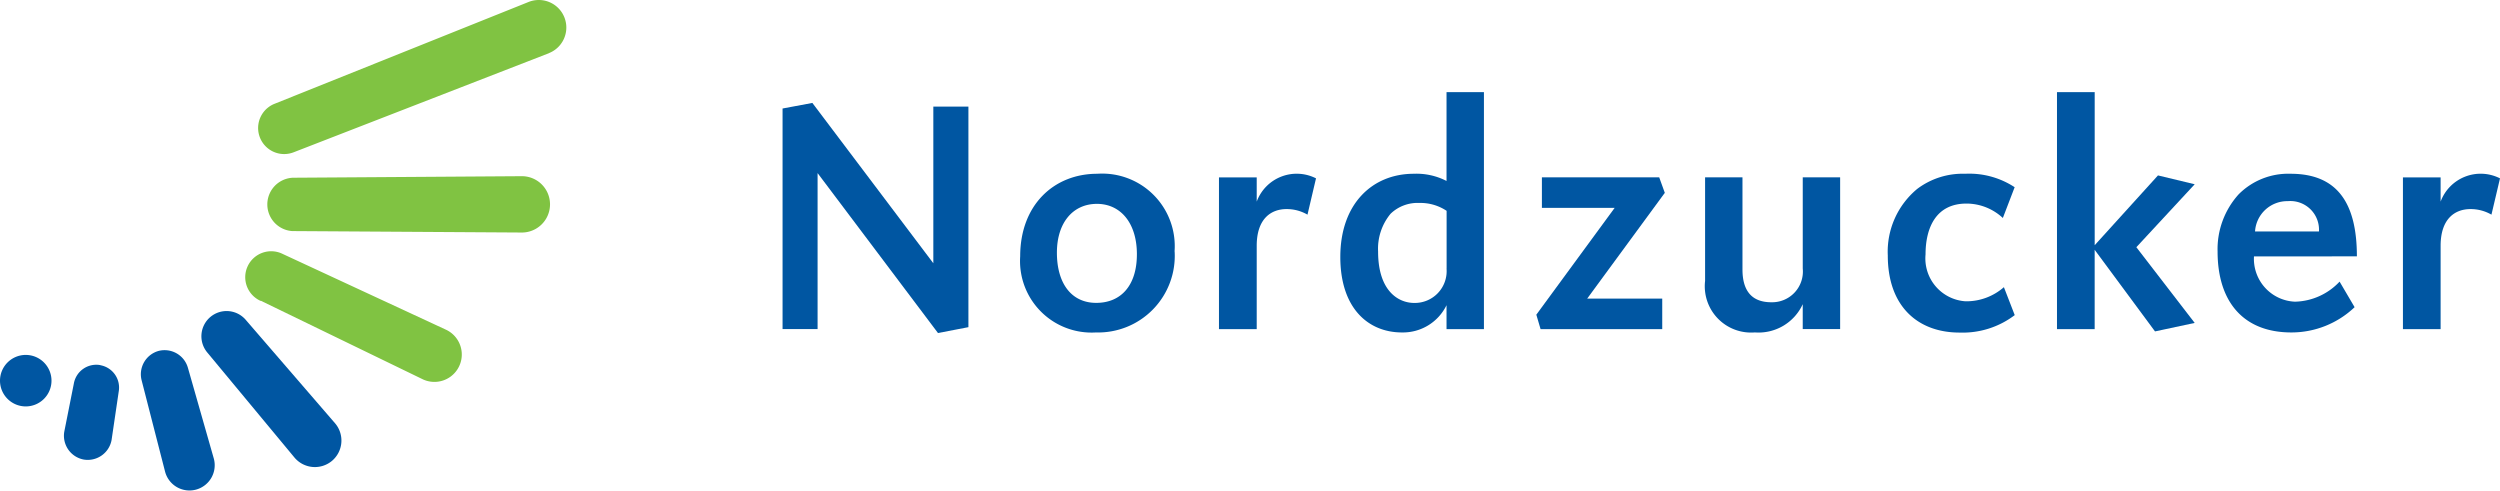 <svg xmlns="http://www.w3.org/2000/svg" width="161.958" height="31.779" viewBox="0 0 161.958 31.779">
  <g id="nordzucker" transform="translate(0 -0.001)">
    <path id="Path_234" data-name="Path 234" d="M132.817,407.728h0a1.637,1.637,0,0,0-.2,2.3l5.652,6.81a1.727,1.727,0,0,0,2.426.212h0a1.723,1.723,0,0,0,.212-2.422l-5.786-6.7A1.633,1.633,0,0,0,132.817,407.728Z" transform="translate(-119.189 -387.192)" fill="#0056a2" fill-rule="evenodd"/>
    <path id="Path_235" data-name="Path 235" d="M99,416.248a1.668,1.668,0,1,1,1.668,1.668A1.668,1.668,0,0,1,99,416.248Z" transform="translate(-99 -391.586)" fill="#0056a2"/>
    <path id="Path_236" data-name="Path 236" d="M123.4,413.843h0a1.57,1.57,0,0,0-1.1,1.9l1.523,5.931a1.633,1.633,0,0,0,2,1.154h0a1.637,1.637,0,0,0,1.158-2l-1.68-5.888A1.57,1.57,0,0,0,123.4,413.843Z" transform="translate(-113.126 -391.108)" fill="#0056a2" fill-rule="evenodd"/>
    <path id="Path_237" data-name="Path 237" d="M111.9,416.225h0a1.476,1.476,0,0,0-1.711,1.2l-.62,3.12a1.57,1.57,0,0,0,1.264,1.8h0a1.57,1.57,0,0,0,1.8-1.26l.463-3.14a1.472,1.472,0,0,0-1.178-1.711Z" transform="translate(-105.406 -392.572)" fill="#0056a2"/>
    <path id="Path_238" data-name="Path 238" d="M144.769,388.636l14.841.094a1.825,1.825,0,0,0,0-3.65l-14.841.1a1.731,1.731,0,0,0,0,3.458Z" transform="translate(-125.803 -373.665)" fill="#80c342"/>
    <path id="Path_239" data-name="Path 239" d="M140.542,400.706l10.515,5.1a1.774,1.774,0,0,0,1.5-3.215l-10.6-4.918a1.681,1.681,0,1,0-1.421,3.046Z" transform="translate(-123.644 -381.221)" fill="#80c342"/>
    <path id="Path_240" data-name="Path 240" d="M160.433,359.443a1.783,1.783,0,0,0-1.311-3.317l-16.466,6.6a1.688,1.688,0,0,0,1.24,3.14l16.537-6.418Z" transform="translate(-124.872 -356)" fill="#80c342"/>
    <path id="Path_241" data-name="Path 241" d="M141.2,31.517V17.226h-2.273v10.15L131.091,16.99l-1.931.361V31.642h2.269V21.535l7.8,10.362,1.974-.381Z" transform="translate(-78.463 -10.321)" fill="#0056a2"/>
    <path id="Path_242" data-name="Path 242" d="M277.381,389.712a4.7,4.7,0,0,0-5.008-5.032c-2.806,0-4.993,2.018-4.993,5.35a4.634,4.634,0,0,0,4.906,4.93,4.963,4.963,0,0,0,5.1-5.248Zm-2.441.192c0,1.994-1.017,3.14-2.634,3.14s-2.547-1.276-2.547-3.25,1.064-3.164,2.591-3.164,2.591,1.229,2.591,3.27Z" transform="translate(-201.289 -373.422)" fill="#0056a2" fill-rule="evenodd"/>
    <path id="Path_243" data-name="Path 243" d="M306.478,384.975a2.76,2.76,0,0,0-3.843,1.507v-1.57H300.19v9.832h2.445v-5.4c0-1.762.934-2.379,1.931-2.379a2.673,2.673,0,0,1,1.358.361l.553-2.355Z" transform="translate(-221.221 -373.419)" fill="#0056a2"/>
    <path id="Path_244" data-name="Path 244" d="M329.523,386.561V371.21H327.1v5.754a4.243,4.243,0,0,0-2.124-.467c-2.653,0-4.757,1.912-4.757,5.393,0,3.336,1.825,4.887,3.992,4.887a3.14,3.14,0,0,0,2.889-1.766v1.55Zm-2.422-3.925a2.06,2.06,0,0,1-2.1,2.229c-.977,0-2.335-.722-2.335-3.336a3.552,3.552,0,0,1,.809-2.441,2.52,2.52,0,0,1,1.868-.7,3.054,3.054,0,0,1,1.762.51v3.741Z" transform="translate(-233.389 -365.239)" fill="#0056a2" fill-rule="evenodd"/>
    <path id="Path_245" data-name="Path 245" d="M261.885,30.271l-.361-1h-7.6v1.978h4.714l-5.075,6.92.275.934h7.882V37.128h-4.863l5.032-6.857Z" transform="translate(-154.035 -17.781)" fill="#0056a2"/>
    <path id="Path_246" data-name="Path 246" d="M389.169,395.1V385.27h-2.422v5.907a1.992,1.992,0,0,1-2.037,2.186c-1.338,0-1.868-.828-1.868-2.124v-5.97H380.42v6.712a3,3,0,0,0,3.226,3.336,3.148,3.148,0,0,0,3.1-1.829V395.1Z" transform="translate(-269.959 -373.781)" fill="#0056a2"/>
    <path id="Path_247" data-name="Path 247" d="M418.8,393.829l-.7-1.806a3.689,3.689,0,0,1-2.485.915,2.783,2.783,0,0,1-2.591-3.038c0-1.7.659-3.293,2.653-3.293a3.462,3.462,0,0,1,2.355.934l.765-1.994a5.357,5.357,0,0,0-3.207-.871,4.894,4.894,0,0,0-3.1.977,5.277,5.277,0,0,0-1.912,4.318c0,3.313,1.963,4.993,4.651,4.993a5.574,5.574,0,0,0,3.568-1.127Z" transform="translate(-288.281 -373.418)" fill="#0056a2"/>
    <path id="Path_248" data-name="Path 248" d="M348.422,30.161l-3.78-4.906,3.78-4.078-2.379-.573-4.1,4.522V15.21H339.5V30.561h2.441V25.423l3.909,5.287,2.571-.55Z" transform="translate(-206.242 -9.239)" fill="#0056a2"/>
    <path id="Path_249" data-name="Path 249" d="M474.025,390.026c0-3.4-1.232-5.35-4.29-5.35a4.526,4.526,0,0,0-3.376,1.338A5.3,5.3,0,0,0,465,389.708c0,3.293,1.7,5.248,4.777,5.248a5.931,5.931,0,0,0,4.1-1.637l-.973-1.656a4.086,4.086,0,0,1-2.889,1.3,2.775,2.775,0,0,1-2.657-2.932Zm-2.441-1.613h-4.157a2.092,2.092,0,0,1,2.123-1.963,1.857,1.857,0,0,1,2.018,1.963Z" transform="translate(-321.338 -373.418)" fill="#0056a2" fill-rule="evenodd"/>
    <path id="Path_250" data-name="Path 250" d="M501.888,384.975a2.764,2.764,0,0,0-3.847,1.507v-1.57H495.6v9.832h2.441v-5.4c0-1.762.934-2.379,1.935-2.379a2.689,2.689,0,0,1,1.358.361Z" transform="translate(-339.93 -373.419)" fill="#0056a2"/>
  </g>
</svg>
